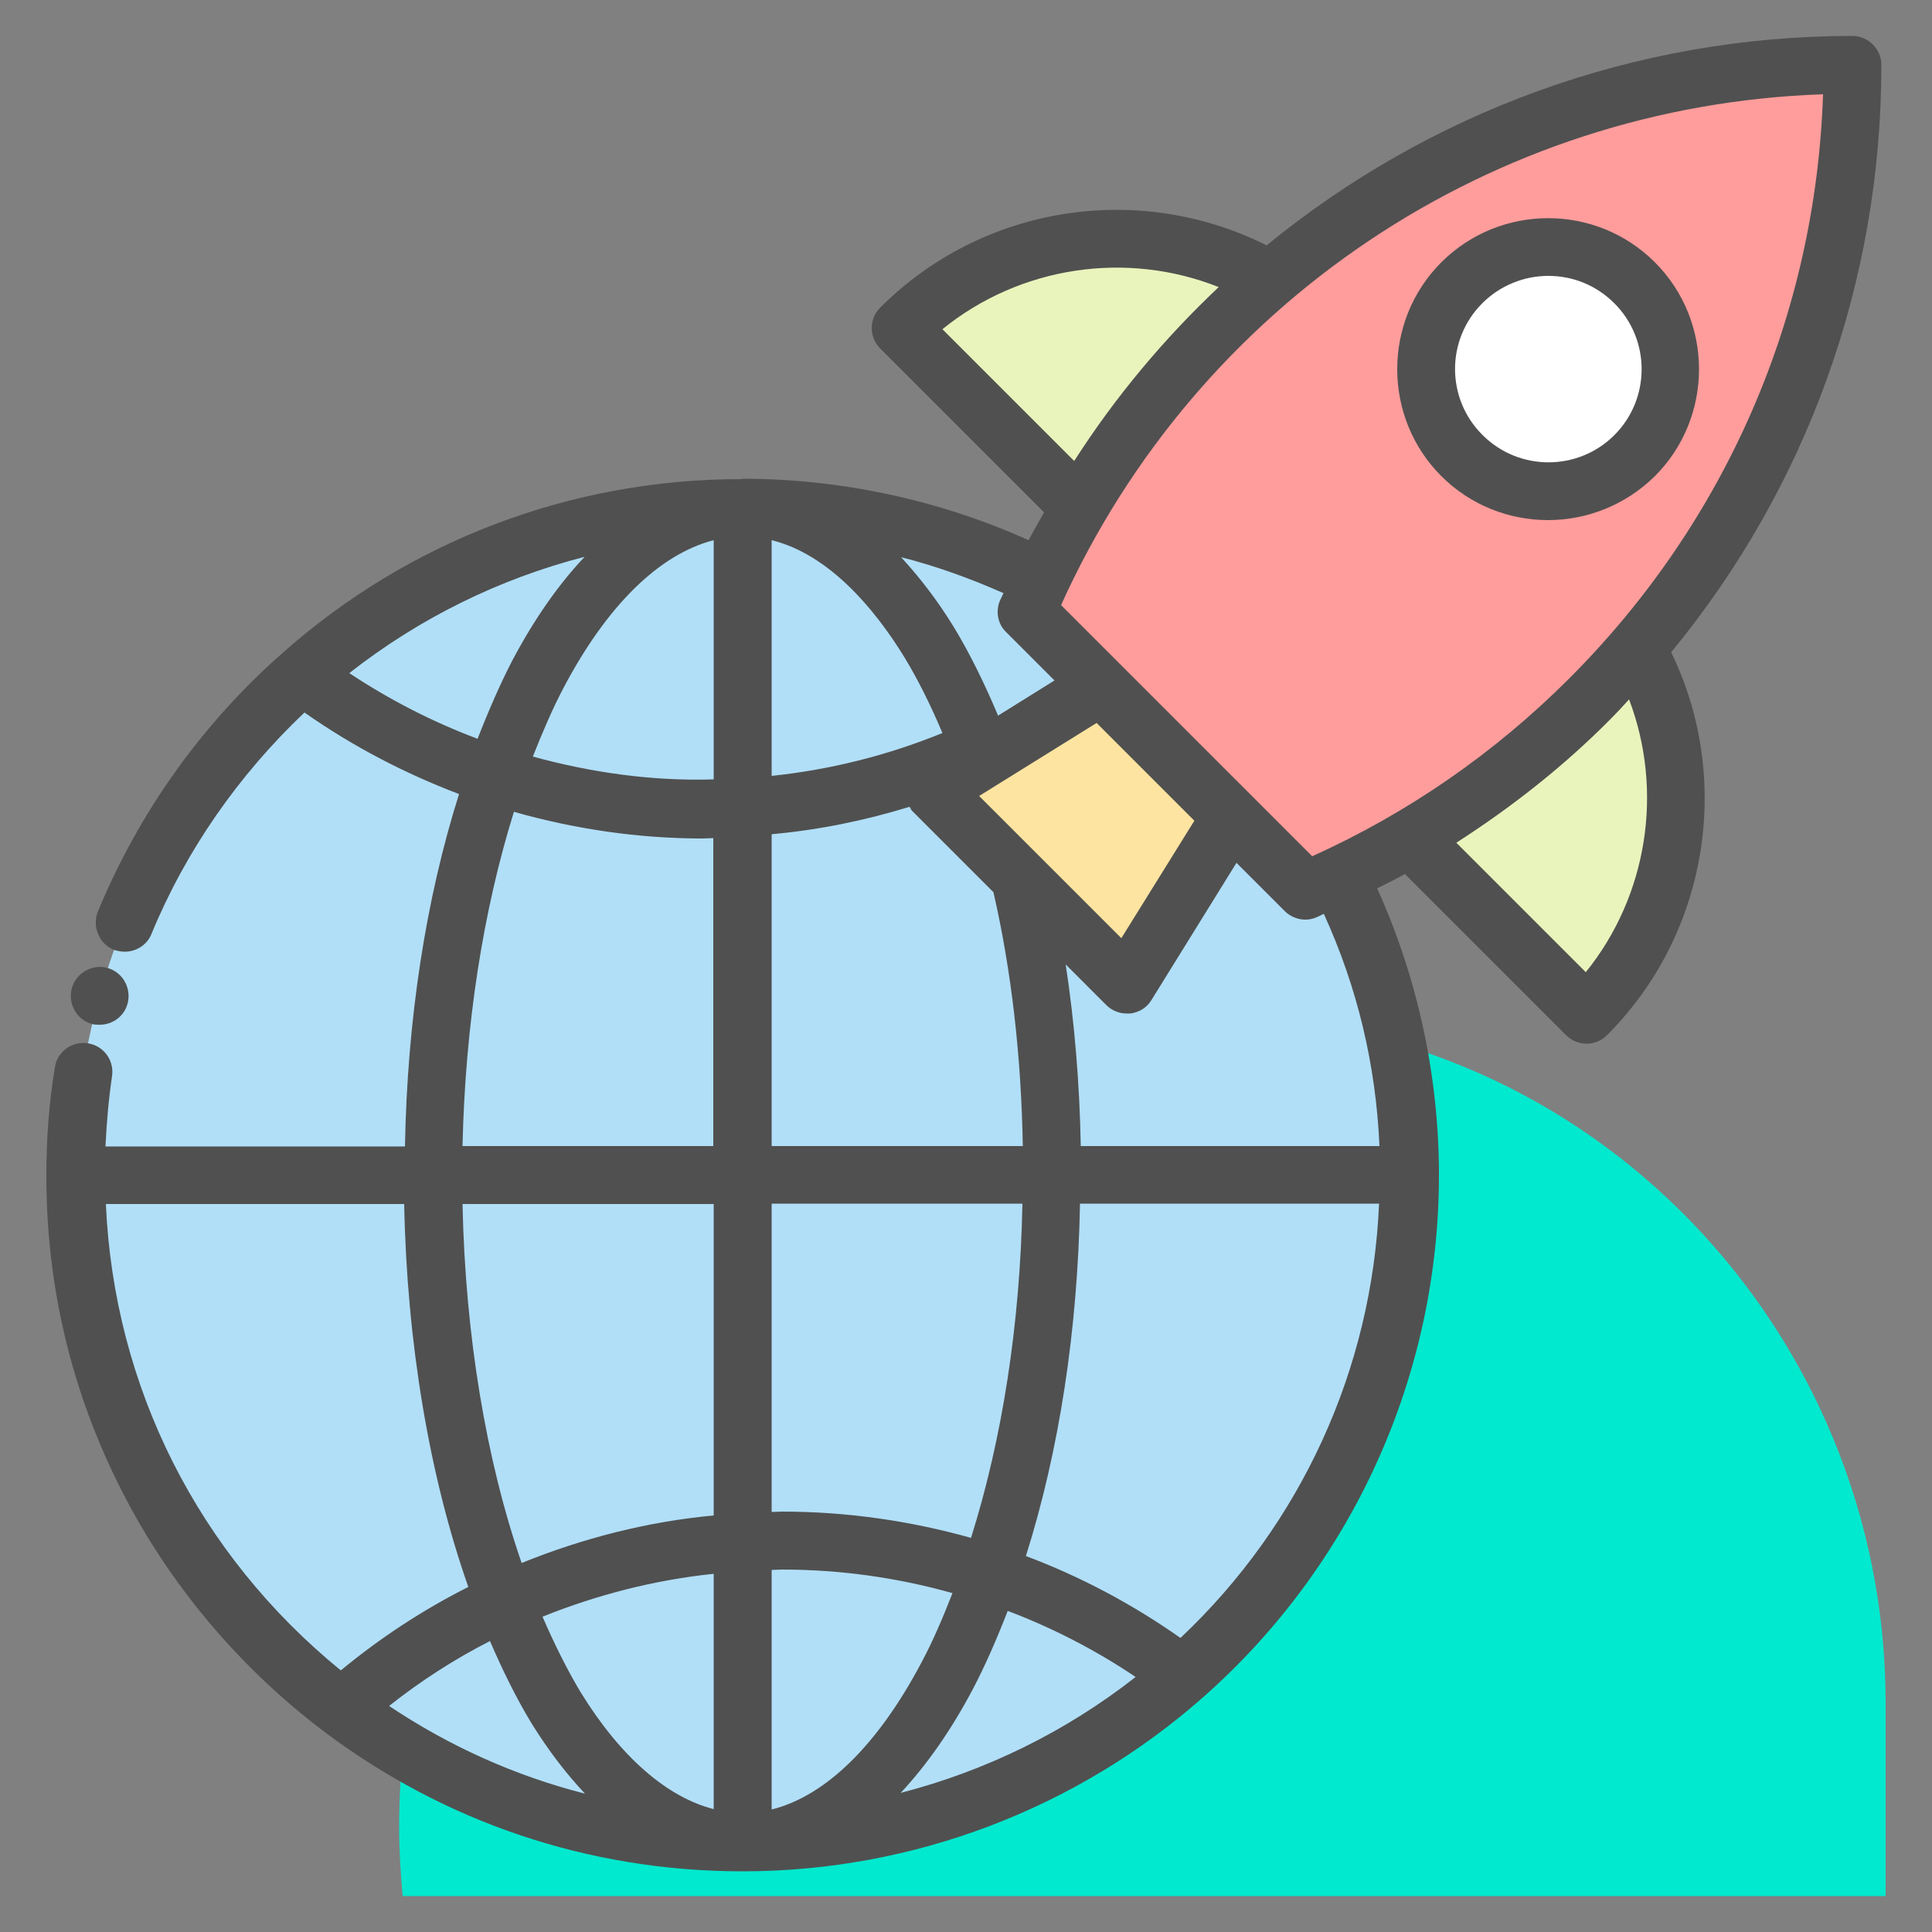 <svg width="104" height="104" viewBox="0 0 104 104" fill="none" xmlns="http://www.w3.org/2000/svg">
<rect x="0" y="0" width="104" height="104" fill="#808080" stroke="none"/>
<path d="M101.504 91.666C101.504 71.677 85.613 54.954 65.624 54.746C65.478 54.746 65.312 54.746 65.166 54.746C41.038 54.746 21.486 74.298 21.486 98.426C21.486 99.653 21.57 100.859 21.674 102.066H101.504V91.666Z" fill="#01E9CE"/>
<path d="M72.072 47.112L56.035 31.117C51.21 28.704 45.718 27.331 39.957 27.331C30.846 27.331 22.547 30.722 16.203 36.338C8.757 42.91 4.035 52.541 4.035 63.253C4.035 74.963 9.63 85.363 18.325 91.915C24.336 96.47 31.845 99.174 39.957 99.174C49.067 99.174 57.366 95.784 63.71 90.189C71.178 83.616 75.878 73.965 75.878 63.253C75.899 57.47 74.526 51.979 72.072 47.112Z" fill="#B1DFF8"/>
<path d="M60.653 52.998L66.269 43.95L59.259 36.92L50.211 42.557L60.653 52.998Z" fill="#FDE4A1"/>
<path d="M88.109 34.882C91.645 41.163 90.751 49.254 85.405 54.6L75.899 45.094" fill="#E9F4BC"/>
<path d="M58.094 27.29L48.464 17.659C53.851 12.272 62.067 11.398 68.349 15.059" fill="#E9F4BC"/>
<path d="M70.263 47.944C76.024 45.51 81.204 41.995 85.551 37.627C94.287 28.891 99.695 16.806 99.695 3.474C79.706 3.474 62.587 15.6 55.245 32.906L70.263 47.944Z" fill="#FF9D9C"/>
<path d="M83.325 26.437C86.955 26.437 89.898 23.494 89.898 19.864C89.898 16.234 86.955 13.291 83.325 13.291C79.695 13.291 76.752 16.234 76.752 19.864C76.752 23.494 79.695 26.437 83.325 26.437Z" fill="white"/>
<path d="M4.95 55.12C5.075 55.162 5.221 55.162 5.366 55.162C6.073 55.162 6.677 54.704 6.864 54.038C7.093 53.206 6.614 52.333 5.782 52.104C4.971 51.875 4.097 52.374 3.869 53.186C3.64 54.018 4.118 54.891 4.95 55.12Z" fill="#505050"/>
<path d="M101.275 3.494C101.275 2.642 100.568 1.934 99.715 1.934C87.942 1.934 76.898 6.074 68.183 13.208C61.298 9.755 52.895 11.045 47.383 16.557C47.091 16.848 46.925 17.243 46.925 17.659C46.925 18.075 47.091 18.47 47.383 18.762L56.202 27.581C55.931 28.08 55.64 28.558 55.37 29.078C50.606 26.936 45.365 25.792 40.102 25.771C40.061 25.771 40.019 25.771 39.998 25.771C39.957 25.771 39.915 25.792 39.874 25.792C30.742 25.792 21.986 29.12 15.184 35.173C10.858 38.979 7.446 43.784 5.262 49.088C5.117 49.462 5.117 49.899 5.283 50.274C5.429 50.669 5.741 50.96 6.115 51.126C6.323 51.189 6.51 51.23 6.718 51.23C7.342 51.23 7.925 50.856 8.154 50.274C10.005 45.781 12.854 41.704 16.39 38.355C18.97 40.165 21.757 41.621 24.71 42.744C22.922 48.402 21.923 54.87 21.799 61.714H5.678C5.741 60.445 5.845 59.176 6.032 57.928C6.157 57.075 5.574 56.285 4.722 56.16C3.869 56.035 3.078 56.618 2.954 57.45C2.642 59.342 2.496 61.298 2.496 63.232C2.496 63.253 2.496 63.253 2.496 63.274C2.496 63.294 2.496 63.294 2.496 63.315C2.496 69.285 3.869 74.984 6.552 80.246C9.11 85.28 12.875 89.752 17.41 93.184C23.92 98.093 31.678 100.714 39.874 100.734C39.915 100.734 39.936 100.734 39.978 100.734C39.998 100.734 40.04 100.734 40.061 100.734C49.151 100.714 57.928 97.386 64.751 91.374C72.821 84.261 77.459 74.027 77.459 63.253C77.459 57.949 76.315 52.645 74.131 47.819C74.63 47.57 75.15 47.32 75.629 47.05L84.302 55.723C84.615 56.035 85.01 56.181 85.405 56.181C85.8 56.181 86.195 56.035 86.507 55.723C91.936 50.294 93.288 41.954 89.96 35.11C97.282 26.208 101.275 15.163 101.275 3.494ZM84.469 36.525C80.454 40.539 75.795 43.763 70.637 46.093L63.877 39.333L60.362 35.818L57.117 32.573C64.459 16.307 80.33 5.678 98.135 5.075C97.739 16.973 92.914 28.08 84.469 36.525ZM64.293 44.179L60.362 50.502L52.707 42.848L59.031 38.917L61.672 41.558L64.293 44.179ZM28.08 84.136C26.146 78.541 25.043 71.802 24.898 64.813H38.418V81.578C34.84 81.91 31.366 82.805 28.08 84.136ZM38.418 84.718V97.386C35.901 96.741 33.405 94.578 31.262 91.104C30.514 89.856 29.827 88.462 29.203 87.027C32.157 85.842 35.235 85.051 38.418 84.718ZM26.375 88.338C27.04 89.877 27.768 91.374 28.6 92.747C29.515 94.224 30.472 95.472 31.491 96.554C27.747 95.597 24.211 94.016 20.946 91.832C22.651 90.48 24.461 89.315 26.375 88.338ZM41.538 84.51C41.725 84.51 41.912 84.49 42.099 84.49C45.24 84.49 48.319 84.926 51.272 85.758C50.752 87.09 50.211 88.358 49.608 89.482C47.258 93.933 44.45 96.678 41.538 97.406V84.51ZM52.374 90.917C53.04 89.648 53.664 88.213 54.246 86.715C56.659 87.63 58.968 88.816 61.131 90.272C57.367 93.226 53.061 95.326 48.485 96.512C49.879 95.014 51.189 93.163 52.374 90.917ZM42.099 81.37C41.912 81.37 41.725 81.39 41.538 81.39V64.792H55.037C54.912 71.282 53.955 77.438 52.27 82.784C49.005 81.869 45.594 81.37 42.099 81.37ZM41.538 61.693V44.907C44.054 44.678 46.53 44.179 48.963 43.43C49.026 43.514 49.047 43.618 49.13 43.68L53.477 48.027C54.455 52.291 54.974 56.888 55.058 61.693H41.538ZM41.538 41.766V29.078C44.658 29.848 47.112 32.822 48.672 35.36C49.421 36.587 50.107 37.981 50.731 39.458C47.778 40.664 44.699 41.434 41.538 41.766ZM25.709 39.77C23.275 38.854 20.966 37.669 18.803 36.234C22.568 33.28 26.874 31.158 31.471 29.973C30.056 31.47 28.746 33.342 27.56 35.589C26.915 36.837 26.291 38.272 25.709 39.77ZM30.326 37.045C32.677 32.573 35.506 29.827 38.418 29.078V41.954C35.173 42.058 31.866 41.6 28.683 40.726C29.203 39.416 29.744 38.147 30.326 37.045ZM50.731 17.722C54.912 14.331 60.632 13.478 65.603 15.454C62.67 18.221 60.05 21.341 57.824 24.814L50.731 17.722ZM54.163 34.029L56.763 36.629L53.727 38.522C52.998 36.795 52.208 35.173 51.334 33.738C50.44 32.282 49.483 31.054 48.506 29.994C50.398 30.472 52.229 31.138 54.018 31.928C53.955 32.053 53.893 32.198 53.831 32.323C53.581 32.906 53.706 33.592 54.163 34.029ZM27.664 43.701C30.971 44.637 34.383 45.136 37.815 45.136C38.023 45.136 38.21 45.115 38.397 45.115V61.693H24.898C25.043 55.182 26 49.046 27.664 43.701ZM5.699 64.813H21.757C21.902 72.259 23.109 79.456 25.21 85.426C22.776 86.653 20.488 88.15 18.346 89.918C10.671 83.658 6.136 74.672 5.699 64.813ZM63.544 88.171C60.944 86.341 58.157 84.864 55.224 83.762C57.013 78.104 58.011 71.635 58.136 64.792H74.235C73.861 73.694 70.034 82.056 63.544 88.171ZM74.256 61.693H58.178C58.115 58.323 57.845 55.058 57.367 51.917L59.55 54.101C59.842 54.392 60.237 54.558 60.653 54.558C60.715 54.558 60.778 54.558 60.84 54.558C61.319 54.496 61.734 54.246 61.984 53.83L66.56 46.446L69.16 49.046C69.451 49.338 69.867 49.504 70.263 49.504C70.471 49.504 70.678 49.462 70.866 49.379C71.011 49.317 71.136 49.254 71.261 49.192C73.07 53.144 74.069 57.346 74.256 61.693ZM85.363 52.333L78.395 45.365C81.37 43.451 84.157 41.267 86.674 38.73C87.027 38.376 87.36 38.022 87.693 37.648C89.565 42.578 88.691 48.214 85.363 52.333Z" fill="#505050"/>
<path d="M83.325 27.997C85.405 27.997 87.485 27.206 89.087 25.626C92.248 22.464 92.248 17.285 89.087 14.123C85.904 10.941 80.746 10.962 77.584 14.123C74.422 17.285 74.422 22.464 77.584 25.626C79.165 27.206 81.245 27.997 83.325 27.997ZM79.789 16.328C80.766 15.35 82.056 14.851 83.346 14.851C84.635 14.851 85.904 15.33 86.903 16.328C88.858 18.283 88.858 21.466 86.903 23.421C84.947 25.376 81.765 25.376 79.81 23.421C77.834 21.466 77.834 18.283 79.789 16.328Z" fill="#505050"/>
</svg>
